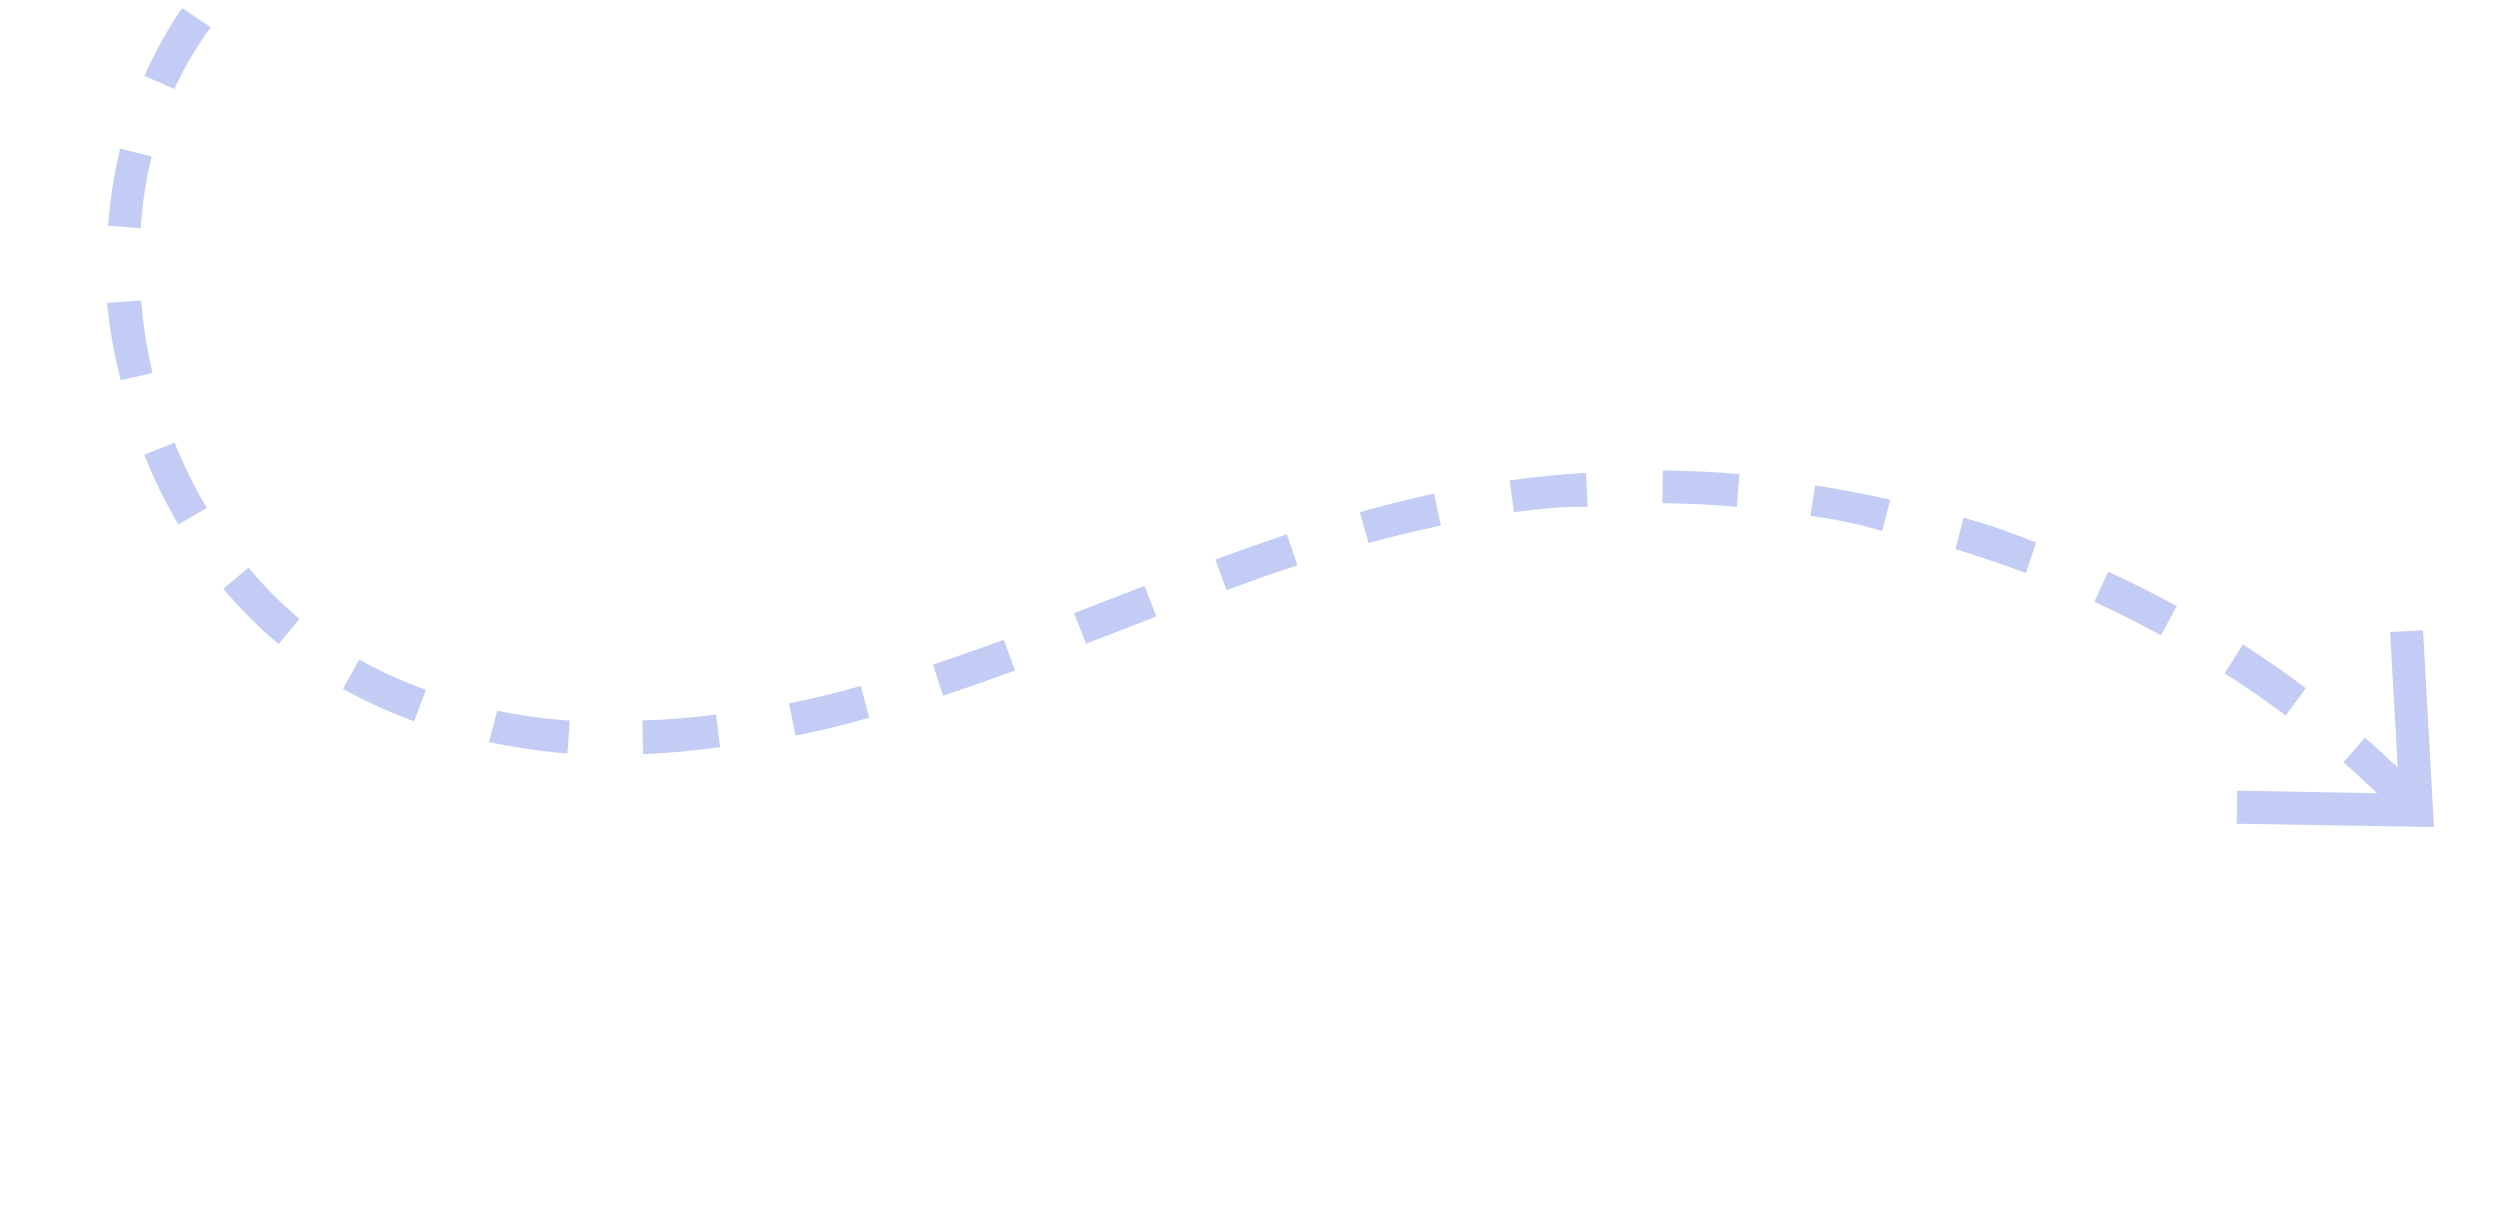 <?xml version="1.0" encoding="UTF-8"?> <svg xmlns="http://www.w3.org/2000/svg" width="271" height="132" viewBox="0 0 271 132" fill="none"> <g clip-path="url(#clip0)"> <path d="M53.015 80.446L53.891 77.034C56.487 77.579 59.118 77.939 61.765 78.11L61.504 81.68C58.652 81.443 55.817 81.031 53.015 80.446V80.446ZM44.9 78.181C42.509 77.32 40.184 76.286 37.944 75.086L37.177 74.671L38.941 71.487L39.639 71.885C41.74 73.013 43.927 73.975 46.178 74.763L44.9 78.181ZM69.71 81.75L69.63 78.093C72.302 78.023 74.968 77.809 77.617 77.452L78.057 80.983C75.29 81.383 72.504 81.639 69.71 81.75V81.75ZM30.198 69.825C28.028 68.002 26.024 65.991 24.209 63.814L26.941 61.534C28.617 63.544 30.465 65.406 32.463 67.097L30.198 69.825ZM86.236 79.737L85.531 76.247C88.099 75.742 90.735 75.11 93.296 74.349L94.232 77.789C91.594 78.567 88.881 79.216 86.236 79.737V79.737ZM19.337 56.854C17.905 54.434 16.669 51.903 15.639 49.286L18.921 47.983C19.907 50.428 21.075 52.794 22.417 55.063L19.337 56.854ZM102.23 75.406L101.131 72.033C103.718 71.169 106.271 70.297 108.807 69.348L110.026 72.679C107.456 73.62 104.851 74.551 102.23 75.406V75.406ZM117.72 69.781L116.424 66.467L124.058 63.517L125.354 66.832L117.72 69.781ZM13.091 41.214C12.376 38.463 11.879 35.66 11.604 32.831L15.307 32.582C15.511 35.224 15.921 37.846 16.532 40.424L13.091 41.214ZM132.962 63.984L131.743 60.653C134.313 59.713 136.918 58.781 139.504 57.918L140.637 61.3C138.068 62.095 135.541 63.01 132.962 63.984ZM11.715 24.459C11.925 21.643 12.363 18.849 13.023 16.104L16.437 16.98C15.817 19.53 15.418 22.128 15.244 24.747L11.715 24.459ZM259.894 88.168C258.016 86.268 256.053 84.418 254.038 82.628L256.363 79.952C258.46 81.799 260.482 83.701 262.431 85.655L259.894 88.168ZM148.379 58.923L147.4 55.508C150.217 54.74 152.863 54.074 155.448 53.501L156.196 56.966C153.807 57.48 151.137 58.104 148.397 58.855L148.379 58.923ZM247.77 77.564C245.634 75.961 243.413 74.409 241.156 72.993L243.124 69.862C245.44 71.329 247.755 72.942 249.951 74.597L247.77 77.564ZM164.119 55.582L163.637 52.076C166.357 51.683 169.154 51.419 171.925 51.258L172.107 54.941C169.466 54.881 166.772 55.171 164.137 55.513L164.119 55.582ZM234.249 68.857C231.881 67.594 229.469 66.357 227.032 65.222L228.522 61.968C231.062 63.129 233.542 64.384 235.97 65.698L234.249 68.857ZM180.195 54.617L180.252 50.995C183.01 51.024 185.778 51.153 188.558 51.382L188.262 54.942C185.597 54.694 182.862 54.574 180.213 54.549L180.195 54.617ZM219.606 62.115C217.116 61.185 214.54 60.306 211.971 59.538L212.847 56.126C215.544 56.818 218.162 57.817 220.712 58.799L219.606 62.115ZM196.222 56.113L196.756 52.613C199.455 53.015 202.221 53.58 204.91 54.161L204.034 57.573C201.577 56.797 198.905 56.292 196.274 55.908L196.222 56.113ZM18.936 9.657L15.662 8.235C16.788 5.662 18.151 3.2 19.733 0.879L22.84 2.95C21.358 4.994 20.068 7.17 18.988 9.452L18.936 9.657Z" fill="#C3CCF5"></path> <path d="M262.657 68.33L259.083 68.504L260.078 86.033L242.514 85.706L242.466 89.294L263.842 89.654L262.657 68.33Z" fill="#C3CCF5"></path> </g> <defs> <clipPath id="clip0"> <rect width="261.23" height="69.004" fill="white" transform="translate(17.157) rotate(14.397)"></rect> </clipPath> </defs> </svg> 